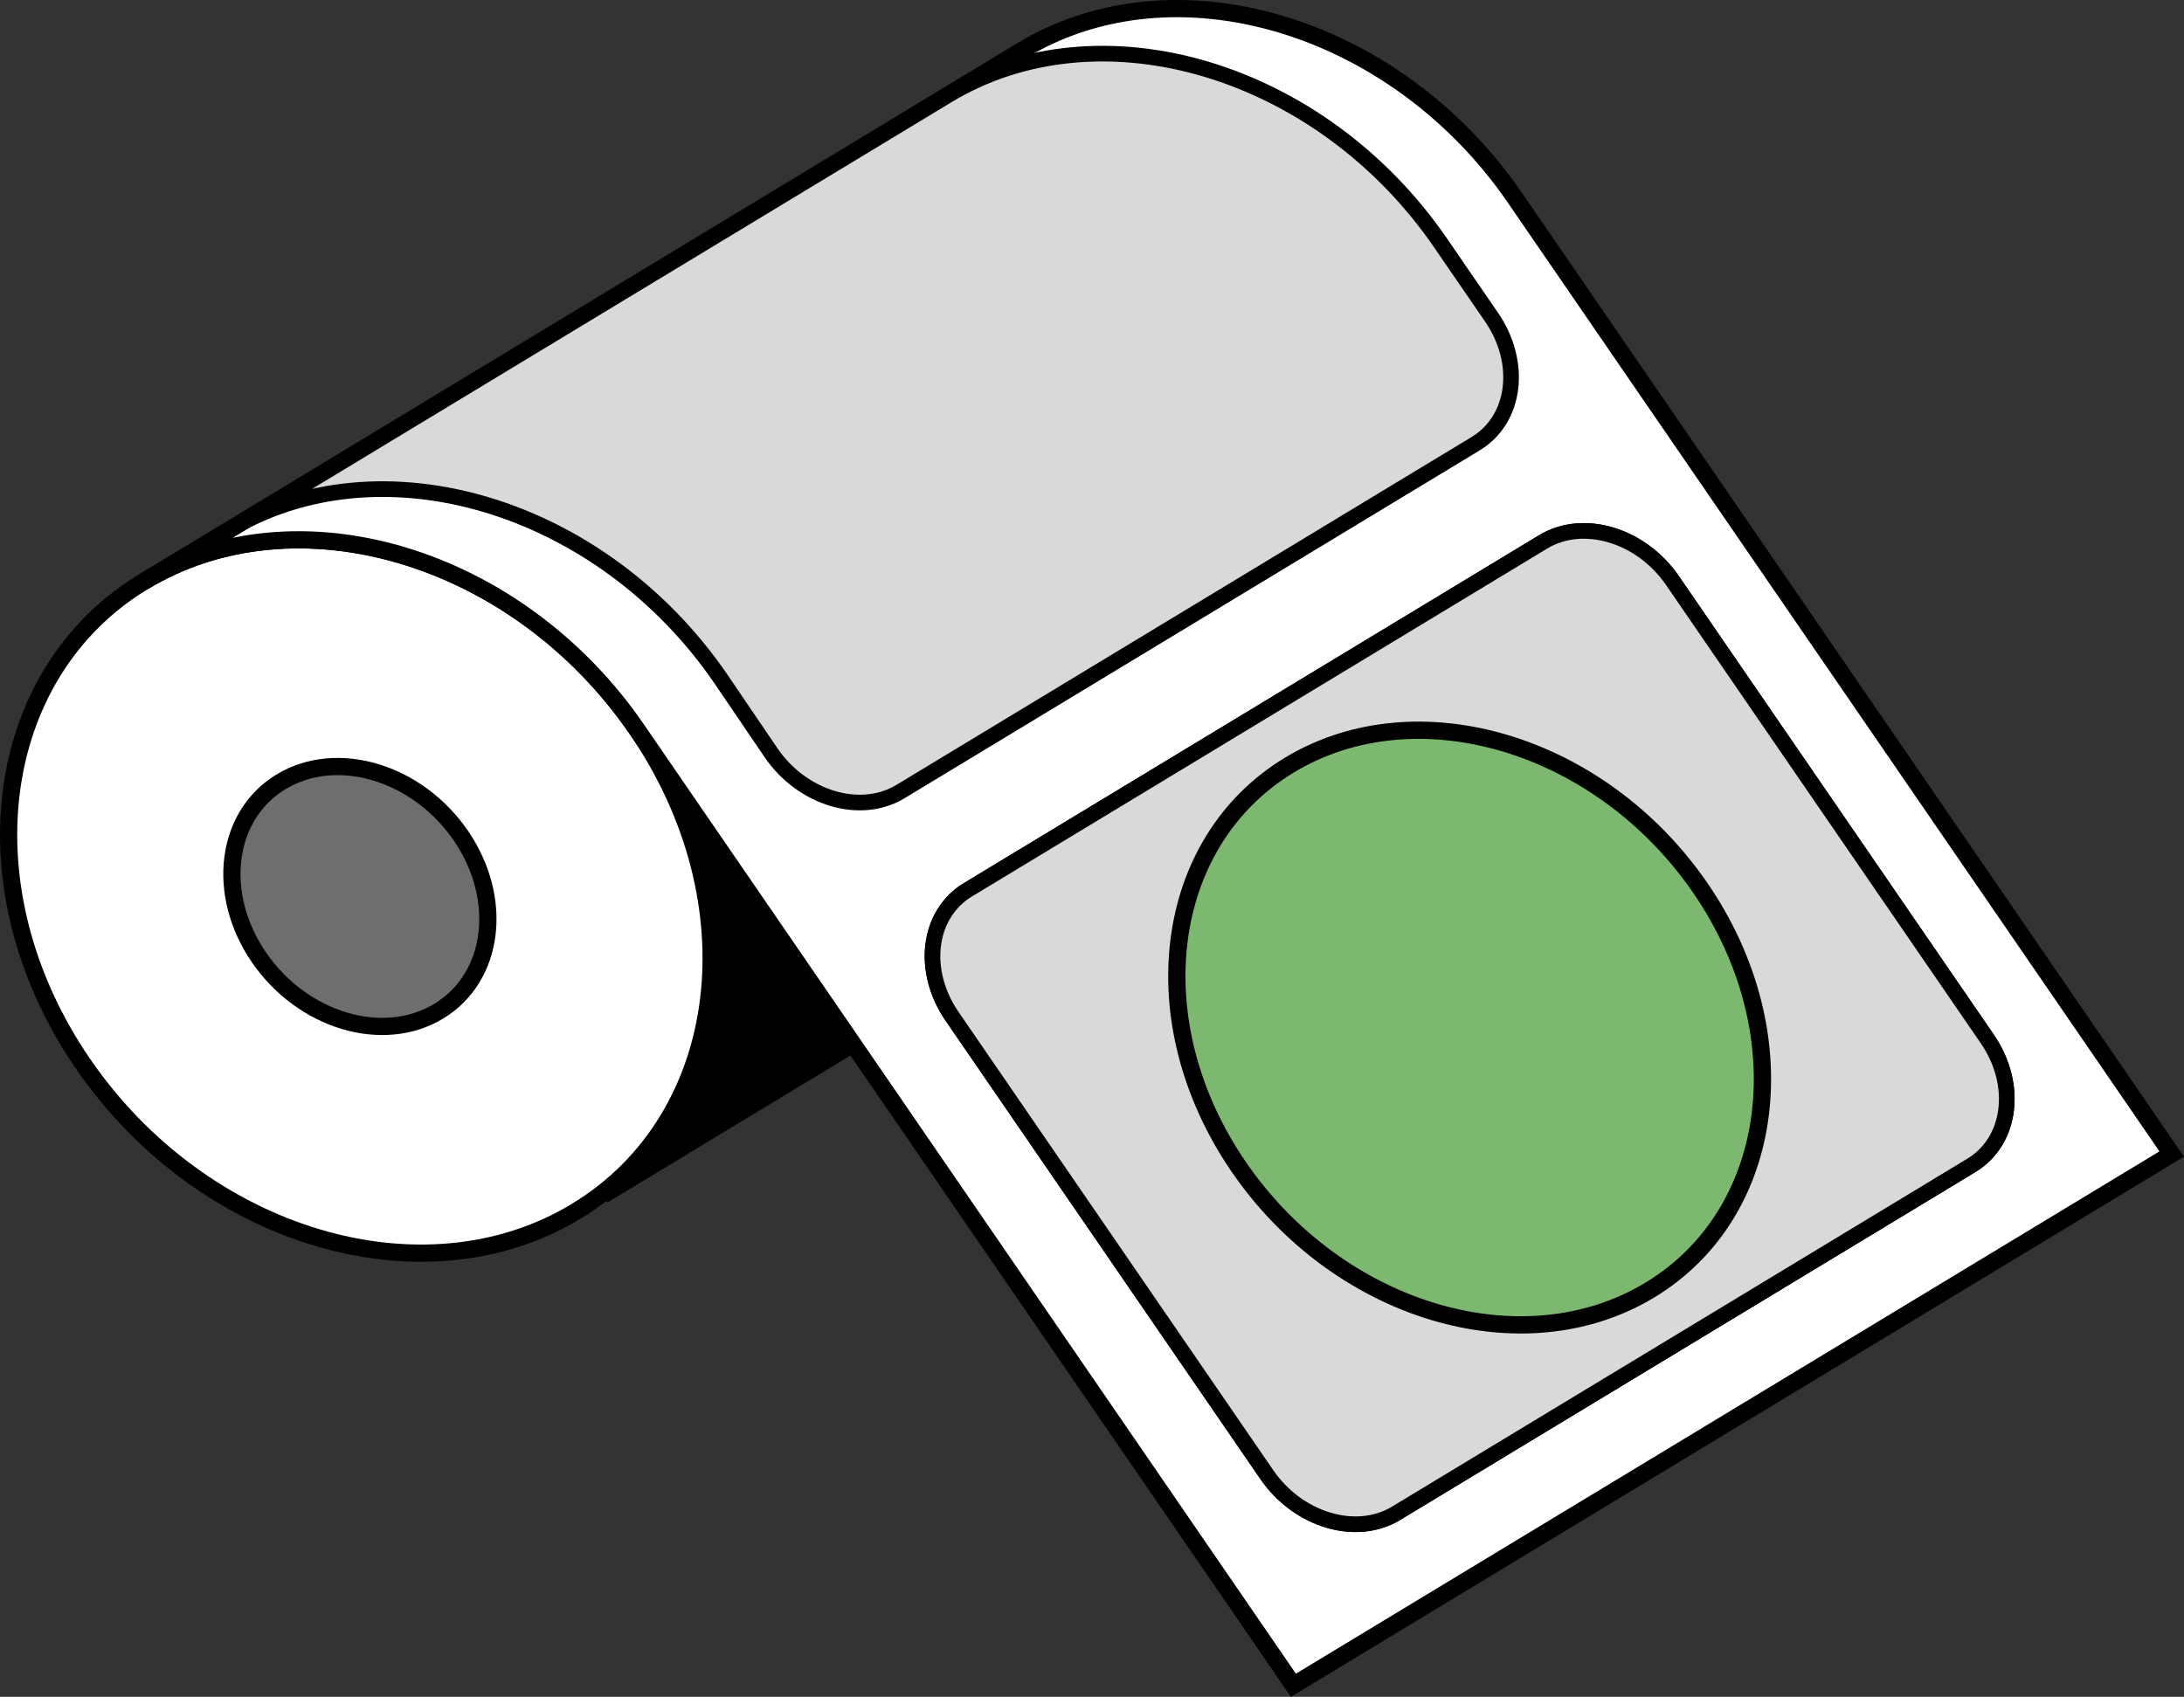 <?xml version="1.0" encoding="UTF-8"?><svg id="Layer_2" xmlns="http://www.w3.org/2000/svg" viewBox="0 0 99.817 77.57"><rect x="0" y="0" width="99.817" height="77.57" fill="#333333" stroke="none"/><defs><style>.cls-1,.cls-2,.cls-3,.cls-4,.cls-5{stroke:#000;stroke-miterlimit:10;}.cls-1,.cls-2,.cls-4{stroke-width:.787px;}.cls-2{fill:#fff;}.cls-3{fill:#d9d9d9;stroke-width:.715px;}.cls-4{fill:#6e6e6e;}.cls-5{fill:#7cb870;stroke-width:.789px;}</style></defs><g id="Layer_1-2"><polygon class="cls-1" points="33.313 11.133 52.728 39.407 27.878 54.441 8.462 26.167 33.313 11.133"/><path class="cls-2" d="M26.332,55.376c-6.987,4.227-17.076,1.209-22.534-6.74C-1.661,40.687-.422,30.816,6.564,26.589c6.987-4.227,17.076-1.209,22.534,6.74s4.22,17.82-2.767,22.046Z"/><path class="cls-4" d="M20.05,46.227c-2.546,1.54-6.222.441-8.211-2.456s-1.538-6.493,1.008-8.033,6.222-.441,8.211,2.456,1.538,6.493-1.008,8.033Z"/><path class="cls-2" d="M69.241,9.045c-5.459-7.949-15.547-10.967-22.534-6.74L6.564,26.589c6.987-4.227,17.076-1.209,22.534,6.74l30.015,43.711,40.142-24.284-30.015-43.711Z"/><path class="cls-3" d="M90.098,53.275l-26.288,15.903c-1.833,1.109-4.48.317-5.912-1.768l-14.386-20.951c-1.432-2.086-1.107-4.675.726-5.784l26.288-15.903c1.833-1.109,4.48-.317,5.912,1.768l14.386,20.951c1.432,2.086,1.107,4.675-.726,5.784Z"/><path class="cls-3" d="M90.098,53.275l-26.288,15.903c-1.833,1.109-4.48.317-5.912-1.768l-14.386-20.951c-1.432-2.086-1.107-4.675.726-5.784l26.288-15.903c1.833-1.109,4.48-.317,5.912,1.768l14.386,20.951c1.432,2.086,1.107,4.675-.726,5.784Z"/><path class="cls-3" d="M35.243,34.418c1.432,2.086,4.079,2.877,5.912,1.768l26.288-15.903c1.833-1.109,2.158-3.699.726-5.784l-2.331-3.395C60.379,3.155,50.291.137,43.304,4.364L10.396,24.271c6.987-4.227,17.076-1.209,22.534,6.74l2.313,3.406Z"/><path class="cls-5" d="M56.623,53.354c-4.55-6.626-3.518-14.854,2.306-18.378,5.824-3.523,14.234-1.008,18.784,5.619s3.518,14.854-2.306,18.378c-5.824,3.523-14.234,1.008-18.784-5.619Z"/></g></svg>